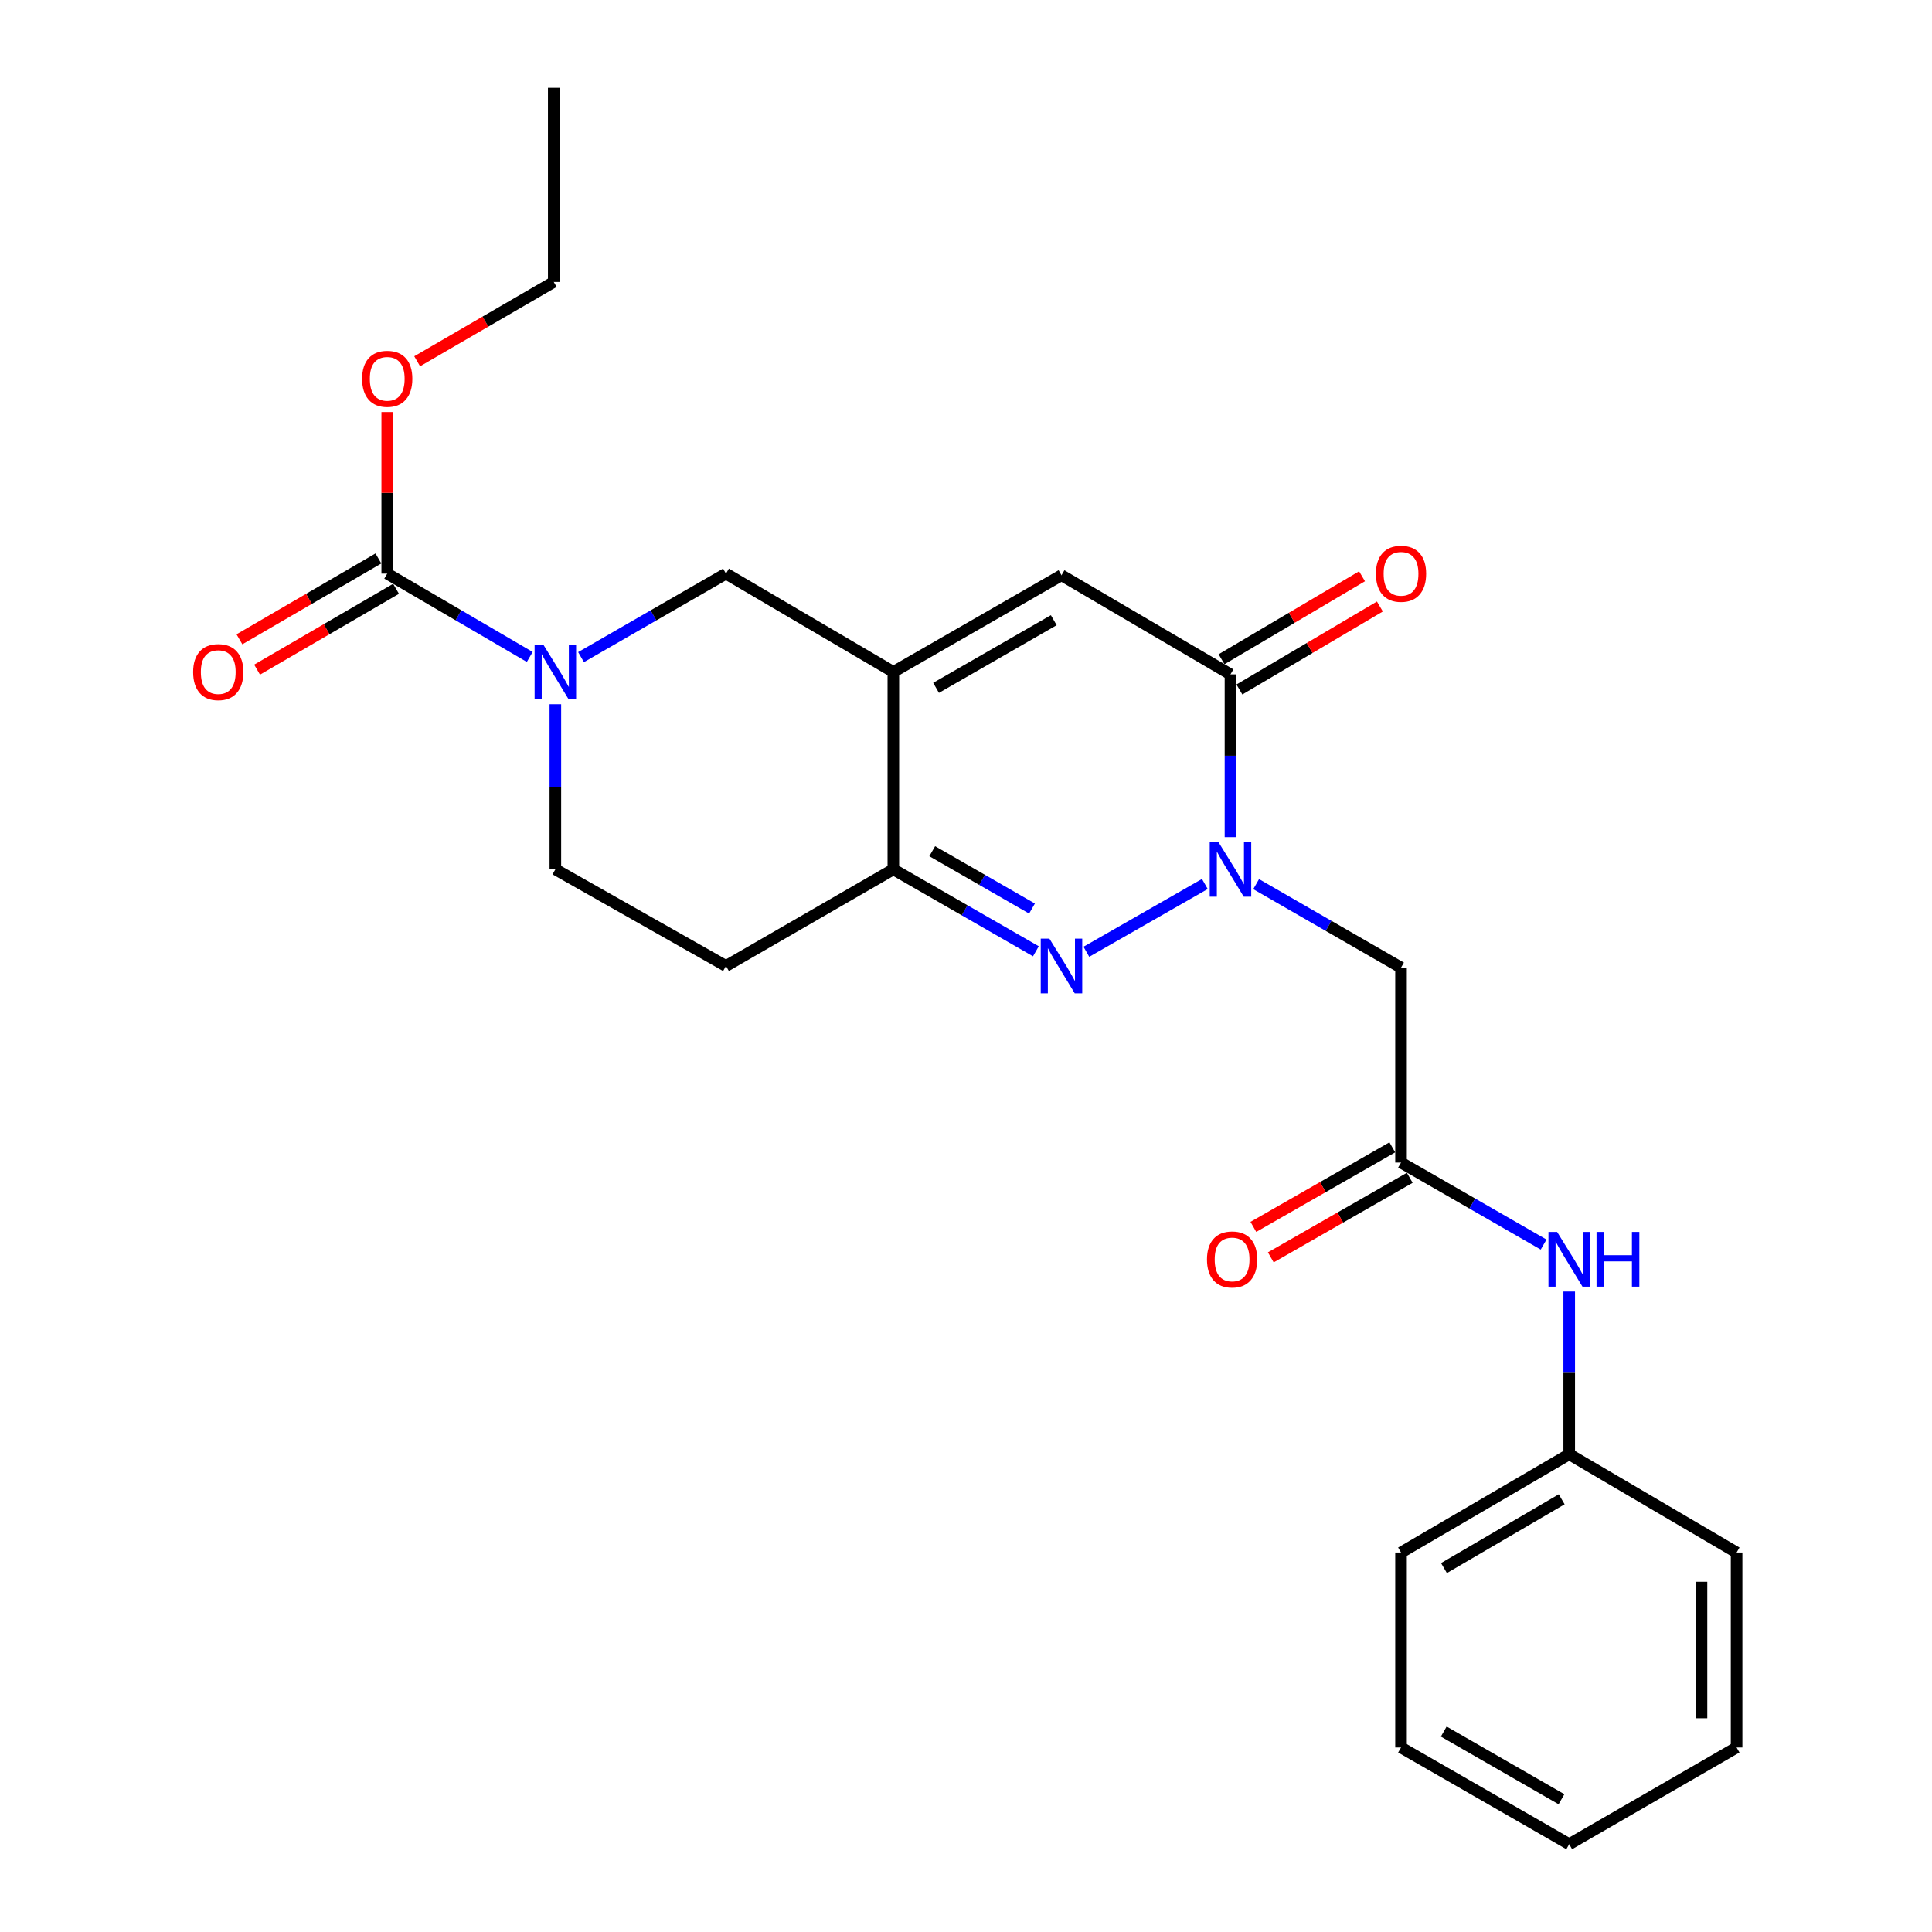 <?xml version='1.0' encoding='iso-8859-1'?>
<svg version='1.1' baseProfile='full'
              xmlns='http://www.w3.org/2000/svg'
                      xmlns:rdkit='http://www.rdkit.org/xml'
                      xmlns:xlink='http://www.w3.org/1999/xlink'
                  xml:space='preserve'
width='1000px' height='1000px' viewBox='0 0 1000 1000'>
<!-- END OF HEADER -->
<rect style='opacity:1.0;fill:#FFFFFF;stroke:none' width='1000' height='1000' x='0' y='0'> </rect>
<path class='bond-0' d='M 623.635,457.559 L 562.3,492.636' style='fill:none;fill-rule:evenodd;stroke:#0000FF;stroke-width:6px;stroke-linecap:butt;stroke-linejoin:miter;stroke-opacity:1' />
<path class='bond-2' d='M 636.894,433.293 L 636.894,391.172' style='fill:none;fill-rule:evenodd;stroke:#0000FF;stroke-width:6px;stroke-linecap:butt;stroke-linejoin:miter;stroke-opacity:1' />
<path class='bond-2' d='M 636.894,391.172 L 636.894,349.05' style='fill:none;fill-rule:evenodd;stroke:#000000;stroke-width:6px;stroke-linecap:butt;stroke-linejoin:miter;stroke-opacity:1' />
<path class='bond-7' d='M 650.181,457.631 L 687.677,479.235' style='fill:none;fill-rule:evenodd;stroke:#0000FF;stroke-width:6px;stroke-linecap:butt;stroke-linejoin:miter;stroke-opacity:1' />
<path class='bond-7' d='M 687.677,479.235 L 725.173,500.838' style='fill:none;fill-rule:evenodd;stroke:#000000;stroke-width:6px;stroke-linecap:butt;stroke-linejoin:miter;stroke-opacity:1' />
<path class='bond-4' d='M 536.173,492.384 L 499.284,471.18' style='fill:none;fill-rule:evenodd;stroke:#0000FF;stroke-width:6px;stroke-linecap:butt;stroke-linejoin:miter;stroke-opacity:1' />
<path class='bond-4' d='M 499.284,471.18 L 462.396,449.976' style='fill:none;fill-rule:evenodd;stroke:#000000;stroke-width:6px;stroke-linecap:butt;stroke-linejoin:miter;stroke-opacity:1' />
<path class='bond-4' d='M 534.161,470.271 L 508.339,455.428' style='fill:none;fill-rule:evenodd;stroke:#0000FF;stroke-width:6px;stroke-linecap:butt;stroke-linejoin:miter;stroke-opacity:1' />
<path class='bond-4' d='M 508.339,455.428 L 482.516,440.586' style='fill:none;fill-rule:evenodd;stroke:#000000;stroke-width:6px;stroke-linecap:butt;stroke-linejoin:miter;stroke-opacity:1' />
<path class='bond-1' d='M 462.396,347.788 L 549.423,297.744' style='fill:none;fill-rule:evenodd;stroke:#000000;stroke-width:6px;stroke-linecap:butt;stroke-linejoin:miter;stroke-opacity:1' />
<path class='bond-1' d='M 484.507,356.032 L 545.426,321.001' style='fill:none;fill-rule:evenodd;stroke:#000000;stroke-width:6px;stroke-linecap:butt;stroke-linejoin:miter;stroke-opacity:1' />
<path class='bond-8' d='M 462.396,347.788 L 375.762,296.907' style='fill:none;fill-rule:evenodd;stroke:#000000;stroke-width:6px;stroke-linecap:butt;stroke-linejoin:miter;stroke-opacity:1' />
<path class='bond-25' d='M 462.396,347.788 L 462.396,449.976' style='fill:none;fill-rule:evenodd;stroke:#000000;stroke-width:6px;stroke-linecap:butt;stroke-linejoin:miter;stroke-opacity:1' />
<path class='bond-5' d='M 636.894,349.05 L 549.423,297.744' style='fill:none;fill-rule:evenodd;stroke:#000000;stroke-width:6px;stroke-linecap:butt;stroke-linejoin:miter;stroke-opacity:1' />
<path class='bond-13' d='M 641.514,356.872 L 677.872,335.396' style='fill:none;fill-rule:evenodd;stroke:#000000;stroke-width:6px;stroke-linecap:butt;stroke-linejoin:miter;stroke-opacity:1' />
<path class='bond-13' d='M 677.872,335.396 L 714.229,313.921' style='fill:none;fill-rule:evenodd;stroke:#FF0000;stroke-width:6px;stroke-linecap:butt;stroke-linejoin:miter;stroke-opacity:1' />
<path class='bond-13' d='M 632.274,341.228 L 668.632,319.753' style='fill:none;fill-rule:evenodd;stroke:#000000;stroke-width:6px;stroke-linecap:butt;stroke-linejoin:miter;stroke-opacity:1' />
<path class='bond-13' d='M 668.632,319.753 L 704.989,298.278' style='fill:none;fill-rule:evenodd;stroke:#FF0000;stroke-width:6px;stroke-linecap:butt;stroke-linejoin:miter;stroke-opacity:1' />
<path class='bond-3' d='M 300.741,340.132 L 338.252,318.519' style='fill:none;fill-rule:evenodd;stroke:#0000FF;stroke-width:6px;stroke-linecap:butt;stroke-linejoin:miter;stroke-opacity:1' />
<path class='bond-3' d='M 338.252,318.519 L 375.762,296.907' style='fill:none;fill-rule:evenodd;stroke:#000000;stroke-width:6px;stroke-linecap:butt;stroke-linejoin:miter;stroke-opacity:1' />
<path class='bond-6' d='M 274.193,340.036 L 237.309,318.471' style='fill:none;fill-rule:evenodd;stroke:#0000FF;stroke-width:6px;stroke-linecap:butt;stroke-linejoin:miter;stroke-opacity:1' />
<path class='bond-6' d='M 237.309,318.471 L 200.426,296.907' style='fill:none;fill-rule:evenodd;stroke:#000000;stroke-width:6px;stroke-linecap:butt;stroke-linejoin:miter;stroke-opacity:1' />
<path class='bond-26' d='M 287.453,364.503 L 287.453,407.24' style='fill:none;fill-rule:evenodd;stroke:#0000FF;stroke-width:6px;stroke-linecap:butt;stroke-linejoin:miter;stroke-opacity:1' />
<path class='bond-26' d='M 287.453,407.24 L 287.453,449.976' style='fill:none;fill-rule:evenodd;stroke:#000000;stroke-width:6px;stroke-linecap:butt;stroke-linejoin:miter;stroke-opacity:1' />
<path class='bond-10' d='M 462.396,449.976 L 375.762,500' style='fill:none;fill-rule:evenodd;stroke:#000000;stroke-width:6px;stroke-linecap:butt;stroke-linejoin:miter;stroke-opacity:1' />
<path class='bond-14' d='M 195.858,289.054 L 159.892,309.978' style='fill:none;fill-rule:evenodd;stroke:#000000;stroke-width:6px;stroke-linecap:butt;stroke-linejoin:miter;stroke-opacity:1' />
<path class='bond-14' d='M 159.892,309.978 L 123.926,330.902' style='fill:none;fill-rule:evenodd;stroke:#FF0000;stroke-width:6px;stroke-linecap:butt;stroke-linejoin:miter;stroke-opacity:1' />
<path class='bond-14' d='M 204.994,304.759 L 169.028,325.682' style='fill:none;fill-rule:evenodd;stroke:#000000;stroke-width:6px;stroke-linecap:butt;stroke-linejoin:miter;stroke-opacity:1' />
<path class='bond-14' d='M 169.028,325.682 L 133.063,346.606' style='fill:none;fill-rule:evenodd;stroke:#FF0000;stroke-width:6px;stroke-linecap:butt;stroke-linejoin:miter;stroke-opacity:1' />
<path class='bond-16' d='M 200.426,296.907 L 200.426,255.09' style='fill:none;fill-rule:evenodd;stroke:#000000;stroke-width:6px;stroke-linecap:butt;stroke-linejoin:miter;stroke-opacity:1' />
<path class='bond-16' d='M 200.426,255.09 L 200.426,213.274' style='fill:none;fill-rule:evenodd;stroke:#FF0000;stroke-width:6px;stroke-linecap:butt;stroke-linejoin:miter;stroke-opacity:1' />
<path class='bond-9' d='M 725.173,500.838 L 725.173,601.744' style='fill:none;fill-rule:evenodd;stroke:#000000;stroke-width:6px;stroke-linecap:butt;stroke-linejoin:miter;stroke-opacity:1' />
<path class='bond-12' d='M 725.173,601.744 L 762.071,622.965' style='fill:none;fill-rule:evenodd;stroke:#000000;stroke-width:6px;stroke-linecap:butt;stroke-linejoin:miter;stroke-opacity:1' />
<path class='bond-12' d='M 762.071,622.965 L 798.969,644.187' style='fill:none;fill-rule:evenodd;stroke:#0000FF;stroke-width:6px;stroke-linecap:butt;stroke-linejoin:miter;stroke-opacity:1' />
<path class='bond-15' d='M 720.659,593.86 L 684.698,614.45' style='fill:none;fill-rule:evenodd;stroke:#000000;stroke-width:6px;stroke-linecap:butt;stroke-linejoin:miter;stroke-opacity:1' />
<path class='bond-15' d='M 684.698,614.45 L 648.737,635.039' style='fill:none;fill-rule:evenodd;stroke:#FF0000;stroke-width:6px;stroke-linecap:butt;stroke-linejoin:miter;stroke-opacity:1' />
<path class='bond-15' d='M 729.686,609.627 L 693.725,630.217' style='fill:none;fill-rule:evenodd;stroke:#000000;stroke-width:6px;stroke-linecap:butt;stroke-linejoin:miter;stroke-opacity:1' />
<path class='bond-15' d='M 693.725,630.217 L 657.764,650.806' style='fill:none;fill-rule:evenodd;stroke:#FF0000;stroke-width:6px;stroke-linecap:butt;stroke-linejoin:miter;stroke-opacity:1' />
<path class='bond-11' d='M 375.762,500 L 287.453,449.976' style='fill:none;fill-rule:evenodd;stroke:#000000;stroke-width:6px;stroke-linecap:butt;stroke-linejoin:miter;stroke-opacity:1' />
<path class='bond-17' d='M 812.22,668.491 L 812.22,710.602' style='fill:none;fill-rule:evenodd;stroke:#0000FF;stroke-width:6px;stroke-linecap:butt;stroke-linejoin:miter;stroke-opacity:1' />
<path class='bond-17' d='M 812.22,710.602 L 812.22,752.714' style='fill:none;fill-rule:evenodd;stroke:#000000;stroke-width:6px;stroke-linecap:butt;stroke-linejoin:miter;stroke-opacity:1' />
<path class='bond-18' d='M 215.918,186.996 L 251.267,166.471' style='fill:none;fill-rule:evenodd;stroke:#FF0000;stroke-width:6px;stroke-linecap:butt;stroke-linejoin:miter;stroke-opacity:1' />
<path class='bond-18' d='M 251.267,166.471 L 286.615,145.947' style='fill:none;fill-rule:evenodd;stroke:#000000;stroke-width:6px;stroke-linecap:butt;stroke-linejoin:miter;stroke-opacity:1' />
<path class='bond-19' d='M 812.22,752.714 L 725.173,803.575' style='fill:none;fill-rule:evenodd;stroke:#000000;stroke-width:6px;stroke-linecap:butt;stroke-linejoin:miter;stroke-opacity:1' />
<path class='bond-19' d='M 808.329,776.03 L 747.396,811.633' style='fill:none;fill-rule:evenodd;stroke:#000000;stroke-width:6px;stroke-linecap:butt;stroke-linejoin:miter;stroke-opacity:1' />
<path class='bond-20' d='M 812.22,752.714 L 898.853,803.575' style='fill:none;fill-rule:evenodd;stroke:#000000;stroke-width:6px;stroke-linecap:butt;stroke-linejoin:miter;stroke-opacity:1' />
<path class='bond-21' d='M 286.615,145.947 L 286.615,45.455' style='fill:none;fill-rule:evenodd;stroke:#000000;stroke-width:6px;stroke-linecap:butt;stroke-linejoin:miter;stroke-opacity:1' />
<path class='bond-22' d='M 725.173,803.575 L 725.173,904.501' style='fill:none;fill-rule:evenodd;stroke:#000000;stroke-width:6px;stroke-linecap:butt;stroke-linejoin:miter;stroke-opacity:1' />
<path class='bond-23' d='M 898.853,803.575 L 898.853,904.501' style='fill:none;fill-rule:evenodd;stroke:#000000;stroke-width:6px;stroke-linecap:butt;stroke-linejoin:miter;stroke-opacity:1' />
<path class='bond-23' d='M 880.685,818.714 L 880.685,889.362' style='fill:none;fill-rule:evenodd;stroke:#000000;stroke-width:6px;stroke-linecap:butt;stroke-linejoin:miter;stroke-opacity:1' />
<path class='bond-27' d='M 725.173,904.501 L 812.22,954.545' style='fill:none;fill-rule:evenodd;stroke:#000000;stroke-width:6px;stroke-linecap:butt;stroke-linejoin:miter;stroke-opacity:1' />
<path class='bond-27' d='M 747.285,896.257 L 808.218,931.288' style='fill:none;fill-rule:evenodd;stroke:#000000;stroke-width:6px;stroke-linecap:butt;stroke-linejoin:miter;stroke-opacity:1' />
<path class='bond-24' d='M 898.853,904.501 L 812.22,954.545' style='fill:none;fill-rule:evenodd;stroke:#000000;stroke-width:6px;stroke-linecap:butt;stroke-linejoin:miter;stroke-opacity:1' />
<path  class='atom-0' d='M 630.634 435.816
L 639.914 450.816
Q 640.834 452.296, 642.314 454.976
Q 643.794 457.656, 643.874 457.816
L 643.874 435.816
L 647.634 435.816
L 647.634 464.136
L 643.754 464.136
L 633.794 447.736
Q 632.634 445.816, 631.394 443.616
Q 630.194 441.416, 629.834 440.736
L 629.834 464.136
L 626.154 464.136
L 626.154 435.816
L 630.634 435.816
' fill='#0000FF'/>
<path  class='atom-1' d='M 543.163 485.84
L 552.443 500.84
Q 553.363 502.32, 554.843 505
Q 556.323 507.68, 556.403 507.84
L 556.403 485.84
L 560.163 485.84
L 560.163 514.16
L 556.283 514.16
L 546.323 497.76
Q 545.163 495.84, 543.923 493.64
Q 542.723 491.44, 542.363 490.76
L 542.363 514.16
L 538.683 514.16
L 538.683 485.84
L 543.163 485.84
' fill='#0000FF'/>
<path  class='atom-4' d='M 281.193 333.628
L 290.473 348.628
Q 291.393 350.108, 292.873 352.788
Q 294.353 355.468, 294.433 355.628
L 294.433 333.628
L 298.193 333.628
L 298.193 361.948
L 294.313 361.948
L 284.353 345.548
Q 283.193 343.628, 281.953 341.428
Q 280.753 339.228, 280.393 338.548
L 280.393 361.948
L 276.713 361.948
L 276.713 333.628
L 281.193 333.628
' fill='#0000FF'/>
<path  class='atom-13' d='M 805.96 637.648
L 815.24 652.648
Q 816.16 654.128, 817.64 656.808
Q 819.12 659.488, 819.2 659.648
L 819.2 637.648
L 822.96 637.648
L 822.96 665.968
L 819.08 665.968
L 809.12 649.568
Q 807.96 647.648, 806.72 645.448
Q 805.52 643.248, 805.16 642.568
L 805.16 665.968
L 801.48 665.968
L 801.48 637.648
L 805.96 637.648
' fill='#0000FF'/>
<path  class='atom-13' d='M 826.36 637.648
L 830.2 637.648
L 830.2 649.688
L 844.68 649.688
L 844.68 637.648
L 848.52 637.648
L 848.52 665.968
L 844.68 665.968
L 844.68 652.888
L 830.2 652.888
L 830.2 665.968
L 826.36 665.968
L 826.36 637.648
' fill='#0000FF'/>
<path  class='atom-14' d='M 712.173 296.987
Q 712.173 290.187, 715.533 286.387
Q 718.893 282.587, 725.173 282.587
Q 731.453 282.587, 734.813 286.387
Q 738.173 290.187, 738.173 296.987
Q 738.173 303.867, 734.773 307.787
Q 731.373 311.667, 725.173 311.667
Q 718.933 311.667, 715.533 307.787
Q 712.173 303.907, 712.173 296.987
M 725.173 308.467
Q 729.493 308.467, 731.813 305.587
Q 734.173 302.667, 734.173 296.987
Q 734.173 291.427, 731.813 288.627
Q 729.493 285.787, 725.173 285.787
Q 720.853 285.787, 718.493 288.587
Q 716.173 291.387, 716.173 296.987
Q 716.173 302.707, 718.493 305.587
Q 720.853 308.467, 725.173 308.467
' fill='#FF0000'/>
<path  class='atom-15' d='M 99.965 347.868
Q 99.965 341.068, 103.325 337.268
Q 106.685 333.468, 112.965 333.468
Q 119.245 333.468, 122.605 337.268
Q 125.965 341.068, 125.965 347.868
Q 125.965 354.748, 122.565 358.668
Q 119.165 362.548, 112.965 362.548
Q 106.725 362.548, 103.325 358.668
Q 99.965 354.788, 99.965 347.868
M 112.965 359.348
Q 117.285 359.348, 119.605 356.468
Q 121.965 353.548, 121.965 347.868
Q 121.965 342.308, 119.605 339.508
Q 117.285 336.668, 112.965 336.668
Q 108.645 336.668, 106.285 339.468
Q 103.965 342.268, 103.965 347.868
Q 103.965 353.588, 106.285 356.468
Q 108.645 359.348, 112.965 359.348
' fill='#FF0000'/>
<path  class='atom-16' d='M 624.732 651.888
Q 624.732 645.088, 628.092 641.288
Q 631.452 637.488, 637.732 637.488
Q 644.012 637.488, 647.372 641.288
Q 650.732 645.088, 650.732 651.888
Q 650.732 658.768, 647.332 662.688
Q 643.932 666.568, 637.732 666.568
Q 631.492 666.568, 628.092 662.688
Q 624.732 658.808, 624.732 651.888
M 637.732 663.368
Q 642.052 663.368, 644.372 660.488
Q 646.732 657.568, 646.732 651.888
Q 646.732 646.328, 644.372 643.528
Q 642.052 640.688, 637.732 640.688
Q 633.412 640.688, 631.052 643.488
Q 628.732 646.288, 628.732 651.888
Q 628.732 657.608, 631.052 660.488
Q 633.412 663.368, 637.732 663.368
' fill='#FF0000'/>
<path  class='atom-17' d='M 187.426 196.071
Q 187.426 189.271, 190.786 185.471
Q 194.146 181.671, 200.426 181.671
Q 206.706 181.671, 210.066 185.471
Q 213.426 189.271, 213.426 196.071
Q 213.426 202.951, 210.026 206.871
Q 206.626 210.751, 200.426 210.751
Q 194.186 210.751, 190.786 206.871
Q 187.426 202.991, 187.426 196.071
M 200.426 207.551
Q 204.746 207.551, 207.066 204.671
Q 209.426 201.751, 209.426 196.071
Q 209.426 190.511, 207.066 187.711
Q 204.746 184.871, 200.426 184.871
Q 196.106 184.871, 193.746 187.671
Q 191.426 190.471, 191.426 196.071
Q 191.426 201.791, 193.746 204.671
Q 196.106 207.551, 200.426 207.551
' fill='#FF0000'/>
</svg>

